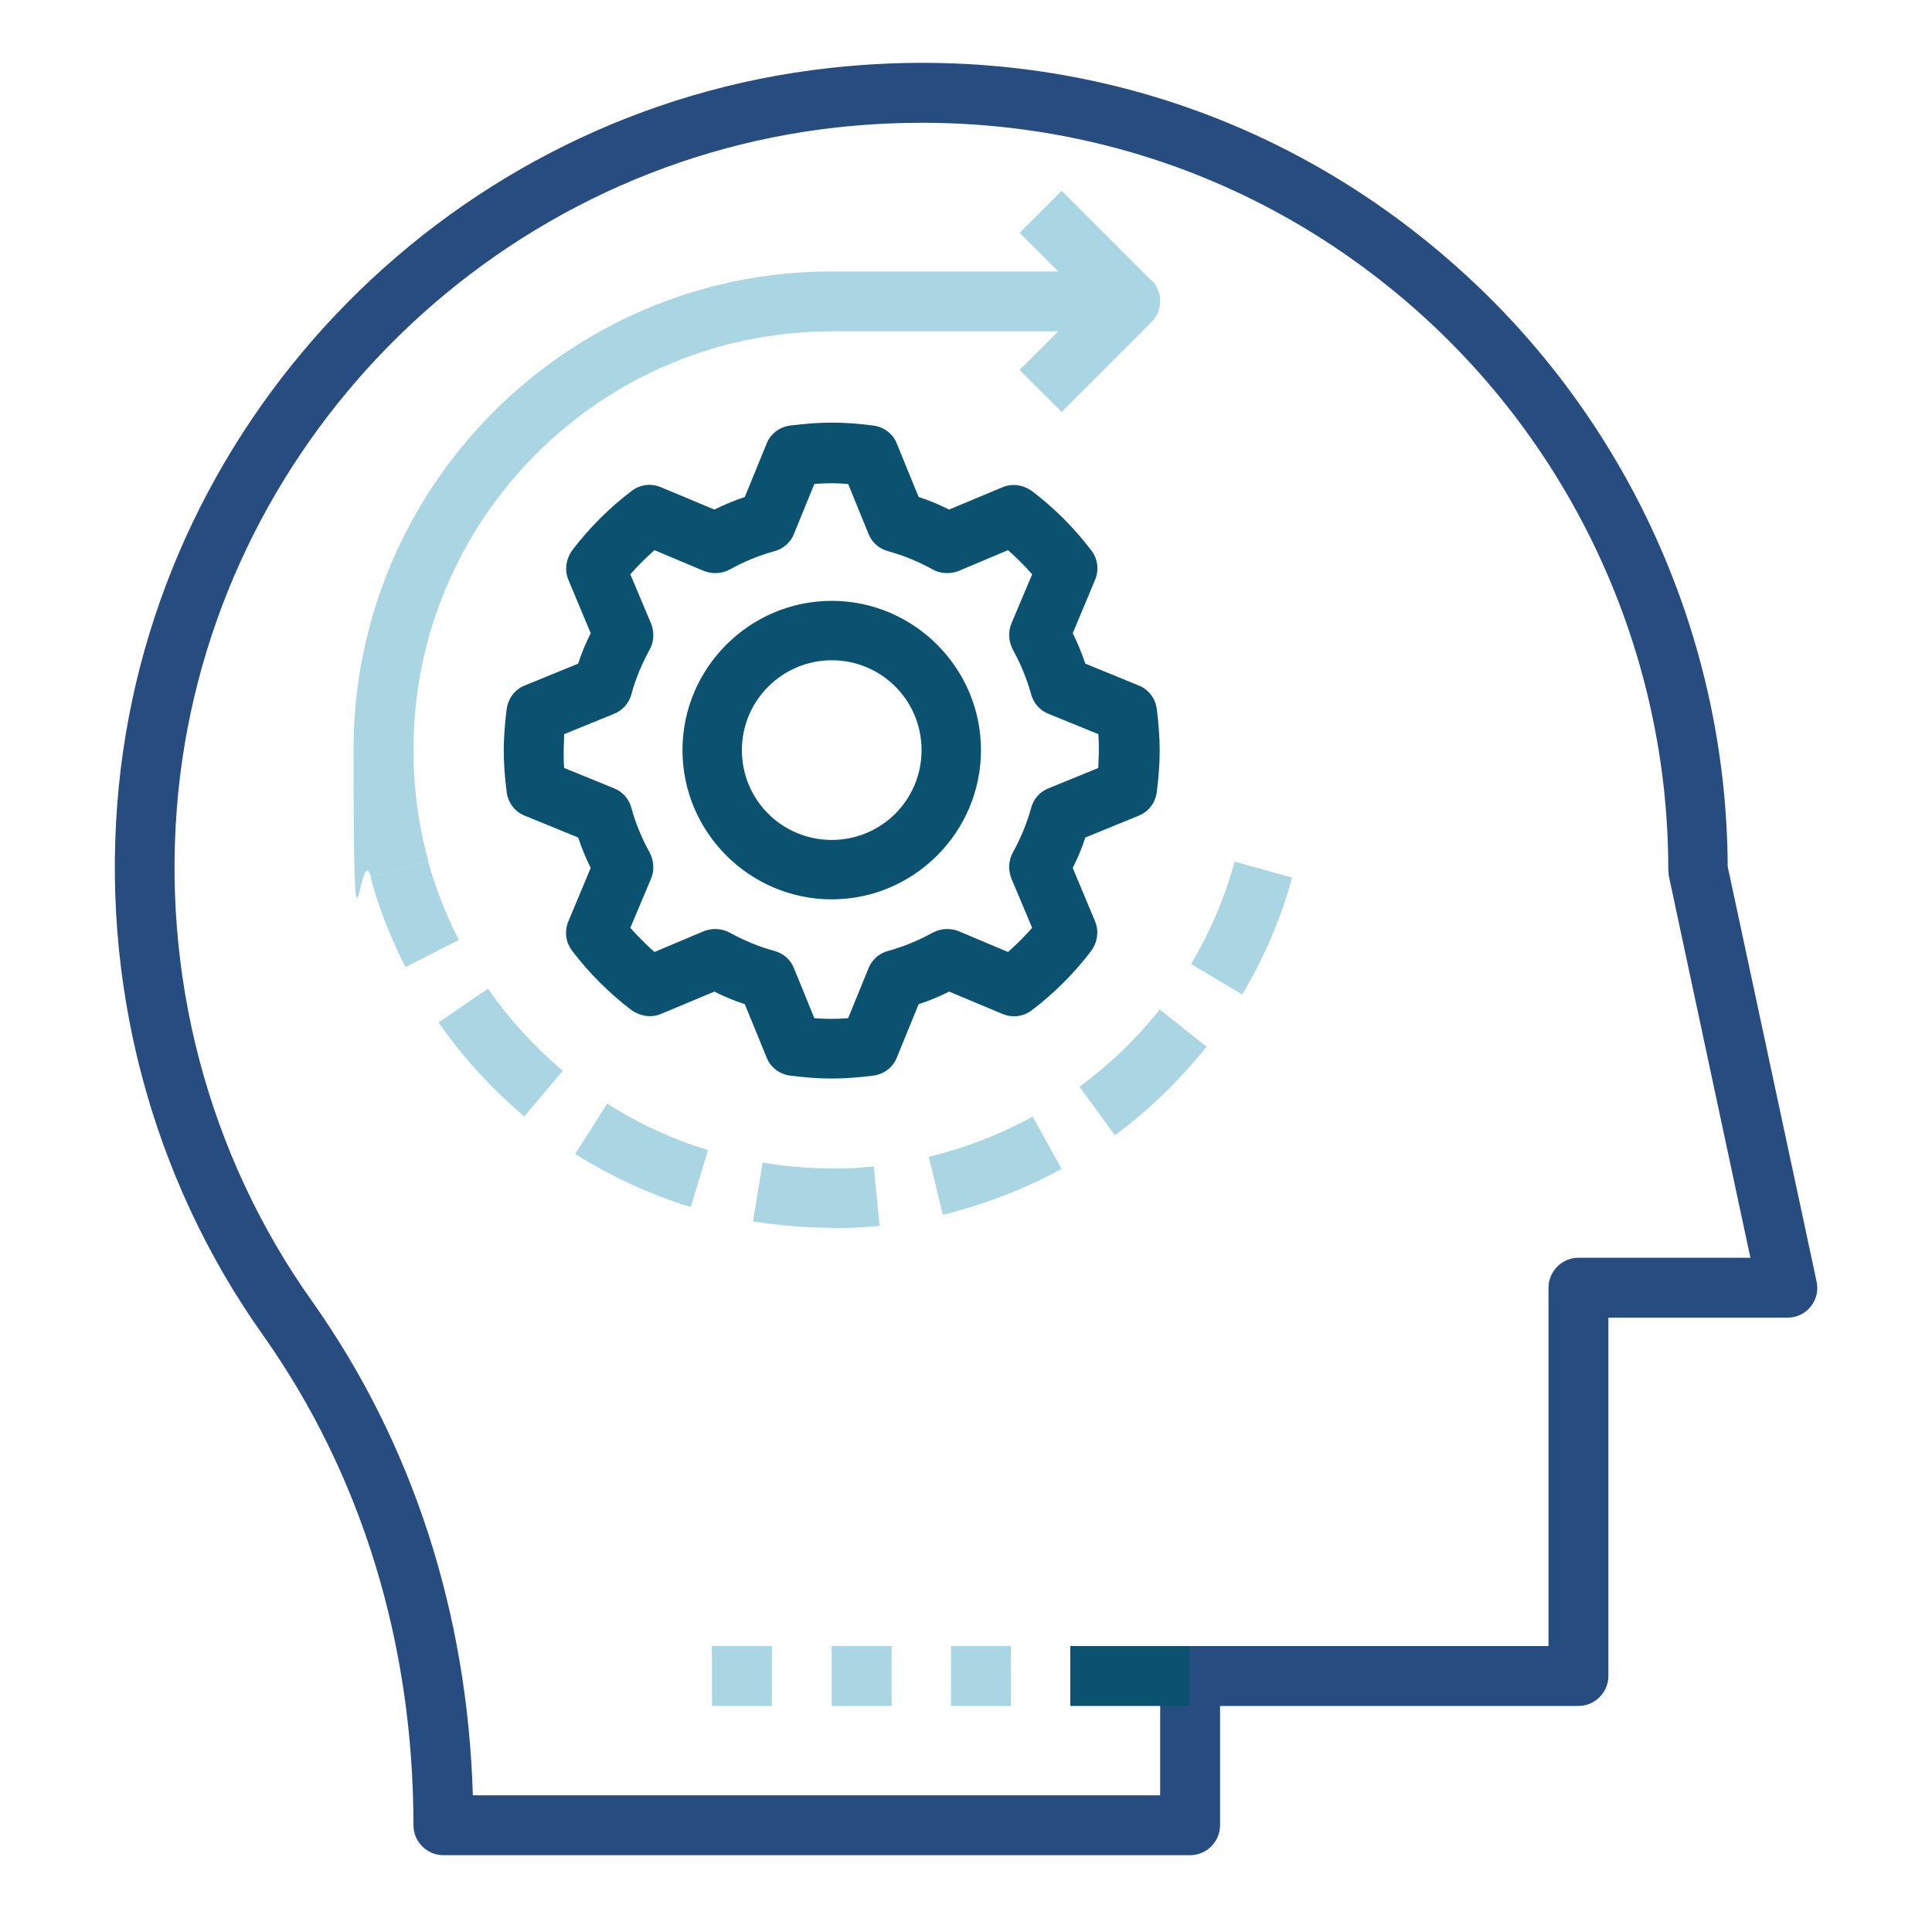 <?xml version="1.0" encoding="UTF-8"?>
<svg xmlns="http://www.w3.org/2000/svg" id="Layer_1" data-name="Layer 1" version="1.1" viewBox="0 0 400 400">
  <defs>
    <style>
      .cls-1 {
        fill: #274c7f;
      }

      .cls-1, .cls-2, .cls-3 {
        stroke-width: 0px;
      }

      .cls-2 {
        fill: #aad5e3;
      }

      .cls-3 {
        fill: #0b5271;
      }
    </style>
  </defs>
  <path class="cls-1" d="M246.4,384.1H91.8c-3.4,0-6.2-2.8-6.2-6.2,0-37.7-10.8-72.7-31.1-101.4-23.3-32.8-33.9-73.2-29.9-113.7C32.3,85.3,94.2,22.7,171.6,14.1c48.2-5.4,94.6,9.4,130.4,41.5,35.2,31.5,55.5,76.6,55.7,123.8l18.4,85.9c.4,1.8,0,3.7-1.2,5.2-1.2,1.5-2.9,2.3-4.8,2.3h-37.1v74.2c0,3.4-2.8,6.2-6.2,6.2h-74.2v24.7c0,3.4-2.8,6.2-6.2,6.2ZM97.9,371.7h142.3v-24.7c0-3.4,2.8-6.2,6.2-6.2h74.2v-74.2c0-3.4,2.8-6.2,6.2-6.2h35.6l-16.9-79.1c0-.4-.1-.9-.1-1.3,0-43.9-18.8-85.9-51.5-115.2-33.2-29.7-76.1-43.3-120.8-38.4C101.3,34.4,44.1,92.3,36.9,164.1c-3.7,37.5,6.1,74.9,27.7,105.3,20.7,29.2,32.2,64.4,33.3,102.4Z"></path>
  <rect class="cls-3" x="221.6" y="340.8" width="24.7" height="12.4"></rect>
  <path class="cls-3" d="M172.2,223.3c-2.7,0-5.4-.2-8.6-.6-2.2-.3-4.1-1.7-4.9-3.8l-4.5-11c-2.2-.7-4.3-1.6-6.3-2.6l-11,4.6c-2,.9-4.4.5-6.2-.8-4.6-3.5-8.7-7.6-12.2-12.2-1.4-1.8-1.7-4.1-.8-6.2l4.6-11c-1-2-1.9-4.2-2.6-6.3l-11-4.5c-2.1-.8-3.5-2.7-3.8-4.9-.4-3.2-.6-6-.6-8.6s.2-5.4.6-8.6c.3-2.2,1.7-4.1,3.8-4.9l11-4.5c.7-2.2,1.6-4.3,2.6-6.3l-4.6-11c-.9-2.1-.5-4.4.8-6.2,3.5-4.6,7.6-8.7,12.2-12.2,1.8-1.4,4.1-1.7,6.2-.8l11,4.6c2-1,4.2-1.9,6.3-2.6l4.5-11c.8-2.1,2.7-3.5,4.9-3.8,6.5-.8,10.8-.8,17.2,0,2.2.3,4.1,1.7,4.9,3.8l4.5,11c2.2.7,4.3,1.6,6.3,2.6l11-4.6c2.1-.9,4.4-.5,6.2.8,4.6,3.5,8.7,7.6,12.2,12.2,1.4,1.8,1.7,4.1.8,6.2l-4.6,11c1,2,1.9,4.2,2.6,6.3l11,4.5c2.1.8,3.5,2.7,3.8,4.9.4,3.2.6,6,.6,8.6s-.2,5.4-.6,8.6c-.3,2.2-1.7,4.1-3.8,4.9l-11,4.5c-.7,2.2-1.6,4.3-2.6,6.3l4.6,11c.9,2.1.5,4.4-.8,6.2-3.5,4.6-7.6,8.7-12.2,12.2-1.8,1.4-4.1,1.7-6.2.8l-11-4.6c-2,1-4.1,1.9-6.3,2.6l-4.5,11c-.8,2.1-2.7,3.5-4.9,3.8-3.2.4-6,.6-8.6.6ZM168.6,210.8c2.5.2,4.6.2,7,0l4.2-10.3c.7-1.8,2.2-3.1,4-3.6,3.3-.9,6.4-2.2,9.3-3.8,1.7-.9,3.7-1,5.4-.3l10.2,4.3c1.8-1.6,3.4-3.2,5-5l-4.3-10.2c-.7-1.8-.6-3.8.3-5.4,1.6-2.9,2.9-6,3.8-9.3.5-1.8,1.8-3.3,3.6-4l10.3-4.2c0-1.2.1-2.4.1-3.5s0-2.3-.1-3.5l-10.3-4.2c-1.8-.7-3.1-2.2-3.6-4-.9-3.3-2.2-6.4-3.8-9.3-.9-1.7-1-3.7-.3-5.4l4.3-10.2c-1.6-1.8-3.2-3.4-5-5l-10.2,4.3c-1.8.7-3.8.6-5.4-.3-2.9-1.6-6-2.9-9.3-3.8-1.8-.5-3.3-1.8-4-3.6l-4.2-10.3c-2.5-.2-4.6-.2-7,0l-4.2,10.3c-.7,1.8-2.2,3.1-4,3.6-3.3.9-6.4,2.2-9.3,3.8-1.7.9-3.6,1-5.4.3l-10.2-4.3c-1.8,1.6-3.4,3.2-5,5l4.3,10.2c.7,1.8.6,3.8-.3,5.4-1.6,2.9-2.9,6-3.8,9.3-.5,1.8-1.8,3.3-3.6,4l-10.3,4.2c0,1.2-.1,2.4-.1,3.5s0,2.3.1,3.5l10.3,4.2c1.8.7,3.1,2.2,3.6,4,.9,3.3,2.2,6.4,3.8,9.3.9,1.7,1,3.7.3,5.4l-4.3,10.2c1.6,1.8,3.2,3.4,5,5l10.2-4.3c1.8-.7,3.7-.6,5.4.3,2.9,1.6,6,2.9,9.3,3.8,1.8.5,3.3,1.8,4,3.6l4.2,10.3Z"></path>
  <path class="cls-3" d="M172.2,186.2c-17,0-30.9-13.9-30.9-30.9s13.9-30.9,30.9-30.9,30.9,13.9,30.9,30.9-13.9,30.9-30.9,30.9ZM172.2,136.7c-10.2,0-18.6,8.3-18.6,18.6s8.3,18.6,18.6,18.6,18.6-8.3,18.6-18.6-8.3-18.6-18.6-18.6Z"></path>
  <path class="cls-2" d="M172.2,254.2h0c-5.4,0-10.9-.5-16.3-1.3l2-12.2c4.7.8,9.5,1.2,14.2,1.2,2.8.1,5.9-.1,8.8-.4l1.2,12.3c-3.3.3-6.6.5-9.9.5ZM195.2,251.5l-2.9-12c7.5-1.8,14.7-4.6,21.5-8.3l6,10.8c-7.7,4.2-16,7.4-24.6,9.5ZM143,249.9c-8.4-2.6-16.5-6.3-23.9-11l6.6-10.4c6.5,4.1,13.5,7.4,20.9,9.6l-3.6,11.8ZM230.8,235l-7.3-10c6.2-4.6,11.8-9.9,16.6-16l9.7,7.7c-5.5,6.9-11.8,13-18.9,18.3ZM108.5,231.1c-6.7-5.7-12.7-12.2-17.7-19.4l10.2-7c4.4,6.3,9.6,12,15.5,17l-8,9.5ZM257.2,205.9l-10.6-6.3c3.9-6.6,7-13.7,9-21.2l11.9,3.3c-2.3,8.5-5.8,16.6-10.3,24.2ZM84,200.3c-3.1-6-5.5-12.2-7.3-18.7l11.9-3.3c1.6,5.6,3.7,11.1,6.4,16.3l-11,5.6Z"></path>
  <path class="cls-2" d="M238.4,58.1l-18.6-18.6-8.7,8.7,8,8h-46.9c-54.6,0-99,44.4-99,99s1.2,17.8,3.6,26.4l11.9-3.3c-2.1-7.5-3.1-15.2-3.1-23.1,0-47.7,38.8-86.6,86.6-86.6h46.9l-8,8,8.7,8.7,18.6-18.6c2.4-2.4,2.4-6.3,0-8.7Z"></path>
  <rect class="cls-2" x="147.4" y="340.8" width="12.4" height="12.4"></rect>
  <rect class="cls-2" x="172.2" y="340.8" width="12.4" height="12.4"></rect>
  <rect class="cls-2" x="196.9" y="340.8" width="12.4" height="12.4"></rect>
</svg>
